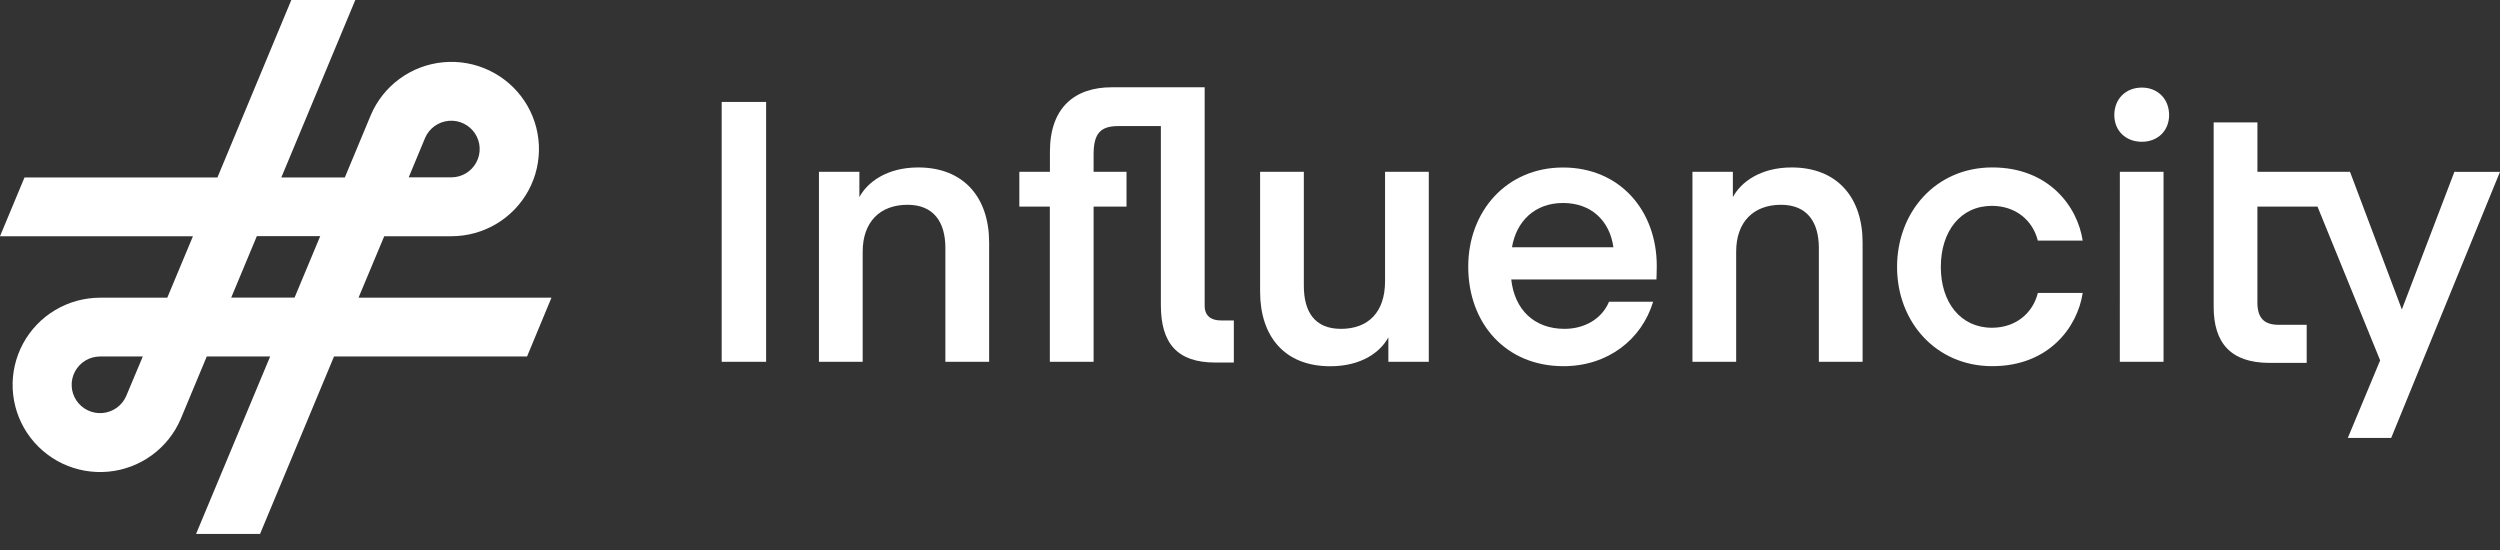 <svg width="150" height="33" viewBox="0 0 150 33" fill="none" xmlns="http://www.w3.org/2000/svg">
<rect x="0" y="0" width="150" height="33" fill="#333333" stroke="none"/>
<path d="M45.967 21.708H43.301V6.116H45.967V21.708Z" fill="white"/>
<path d="M51.563 11.826C52.048 10.925 53.217 10.047 55.092 10.047C57.864 10.047 59.348 11.892 59.348 14.549V21.708H56.723V14.878C56.723 13.319 56.017 12.287 54.452 12.287C52.798 12.287 51.761 13.319 51.761 15.098V21.708H49.137V10.31H51.563V11.826Z" fill="white"/>
<path d="M83.103 10.31H85.727V21.707H83.302V20.241C82.817 21.14 81.67 21.975 79.817 21.975C77.044 21.975 75.606 20.152 75.606 17.495V10.31H78.23V17.139C78.23 18.698 78.87 19.731 80.457 19.731C82.088 19.731 83.103 18.742 83.103 16.876V10.31Z" fill="white"/>
<path d="M90.674 16.766C90.873 18.571 92.042 19.731 93.874 19.731C95.086 19.731 96.123 19.116 96.54 18.106H99.187C98.503 20.368 96.474 21.971 93.805 21.971C90.343 21.971 88.094 19.402 88.094 15.997C88.094 12.681 90.388 10.05 93.783 10.05C97.179 10.05 99.406 12.619 99.406 15.958C99.406 16.375 99.385 16.77 99.385 16.77L90.674 16.766ZM90.718 14.834H96.804C96.585 13.253 95.482 12.179 93.783 12.179C92.084 12.179 90.984 13.274 90.719 14.834H90.718Z" fill="white"/>
<path d="M103.972 11.826C104.457 10.925 105.626 10.047 107.5 10.047C110.272 10.047 111.756 11.892 111.756 14.549V21.708H109.131V14.878C109.131 13.319 108.425 12.287 106.86 12.287C105.207 12.287 104.17 13.319 104.17 15.098V21.708H101.547V10.31H103.972V11.826Z" fill="white"/>
<path d="M119.536 10.046C122.931 10.046 124.655 12.395 124.961 14.437H122.27C121.962 13.207 120.926 12.351 119.514 12.351C117.64 12.351 116.449 13.867 116.449 16.019C116.449 18.149 117.64 19.665 119.514 19.665C120.926 19.665 121.966 18.808 122.27 17.578H124.961C124.652 19.621 122.935 21.97 119.536 21.97C116.162 21.97 113.824 19.315 113.824 16.023C113.824 12.701 116.16 10.046 119.536 10.046Z" fill="white"/>
<path d="M73.25 19.226C72.677 19.226 72.28 18.963 72.28 18.348V5.237H66.7C64.517 5.237 62.995 6.424 62.995 9.102V10.31H61.16V12.396H62.99V21.708H65.616V12.396H67.591V10.31H65.616V9.256C65.616 8.004 66.035 7.565 67.093 7.565H69.652V18.304C69.652 20.588 70.623 21.752 72.916 21.752H74.03V19.226H73.25Z" fill="white"/>
<path d="M126.859 6.902C126.859 5.936 127.543 5.255 128.513 5.255C129.463 5.255 130.146 5.936 130.146 6.902C130.146 7.846 129.463 8.506 128.513 8.506C127.543 8.506 126.859 7.846 126.859 6.902ZM127.191 10.31H129.812V21.708H127.189L127.191 10.31Z" fill="white"/>
<path d="M147.264 10.31L144.111 18.567L141.001 10.31H135.445V7.345H132.82V18.413C132.82 20.566 133.834 21.773 136.172 21.773H138.401V19.489H136.723C135.819 19.489 135.444 19.05 135.444 18.15V12.396H139.05L142.809 21.621L140.869 26.277H143.471L149.998 10.312L147.264 10.31Z" fill="white"/>
<path d="M33.088 17.862H21.511L23.054 14.174H27.087C28.037 14.173 28.968 13.917 29.783 13.431C30.598 12.946 31.265 12.249 31.714 11.416C32.163 10.583 32.376 9.644 32.332 8.7C32.288 7.755 31.987 6.84 31.463 6.052C30.938 5.264 30.208 4.633 29.352 4.225C28.495 3.817 27.544 3.648 26.598 3.735C25.653 3.823 24.749 4.164 23.983 4.723C23.217 5.281 22.617 6.036 22.248 6.907L20.69 10.648H16.879L21.318 0H17.479L13.046 10.648H1.47L0 14.174H11.577L10.037 17.862H6.008C5.059 17.862 4.127 18.119 3.312 18.604C2.497 19.089 1.83 19.786 1.381 20.619C0.932 21.452 0.718 22.391 0.762 23.335C0.806 24.28 1.107 25.195 1.631 25.983C2.156 26.771 2.886 27.403 3.742 27.811C4.599 28.219 5.55 28.388 6.496 28.3C7.441 28.213 8.345 27.871 9.111 27.313C9.877 26.754 10.477 25.999 10.847 25.128L12.406 21.389H16.209L11.764 32.035H15.603L20.041 21.389H31.623L33.088 17.862ZM25.507 8.272C25.628 7.99 25.824 7.747 26.073 7.567C26.322 7.387 26.615 7.277 26.922 7.25C27.228 7.222 27.537 7.278 27.814 7.411C28.091 7.544 28.328 7.749 28.497 8.004C28.667 8.26 28.765 8.556 28.779 8.862C28.794 9.169 28.724 9.473 28.579 9.743C28.434 10.014 28.219 10.24 27.955 10.398C27.691 10.556 27.39 10.64 27.082 10.641H24.522L25.507 8.272ZM7.575 23.755C7.454 24.038 7.258 24.282 7.009 24.463C6.759 24.643 6.466 24.753 6.158 24.781C5.851 24.808 5.543 24.752 5.265 24.619C4.987 24.486 4.751 24.28 4.581 24.023C4.411 23.767 4.314 23.47 4.301 23.163C4.287 22.856 4.357 22.552 4.504 22.281C4.65 22.011 4.867 21.785 5.132 21.628C5.397 21.471 5.7 21.389 6.008 21.389H8.568L7.575 23.755ZM17.673 17.858H13.872L15.41 14.169H19.213L17.673 17.858Z" fill="white"/>
</svg>
